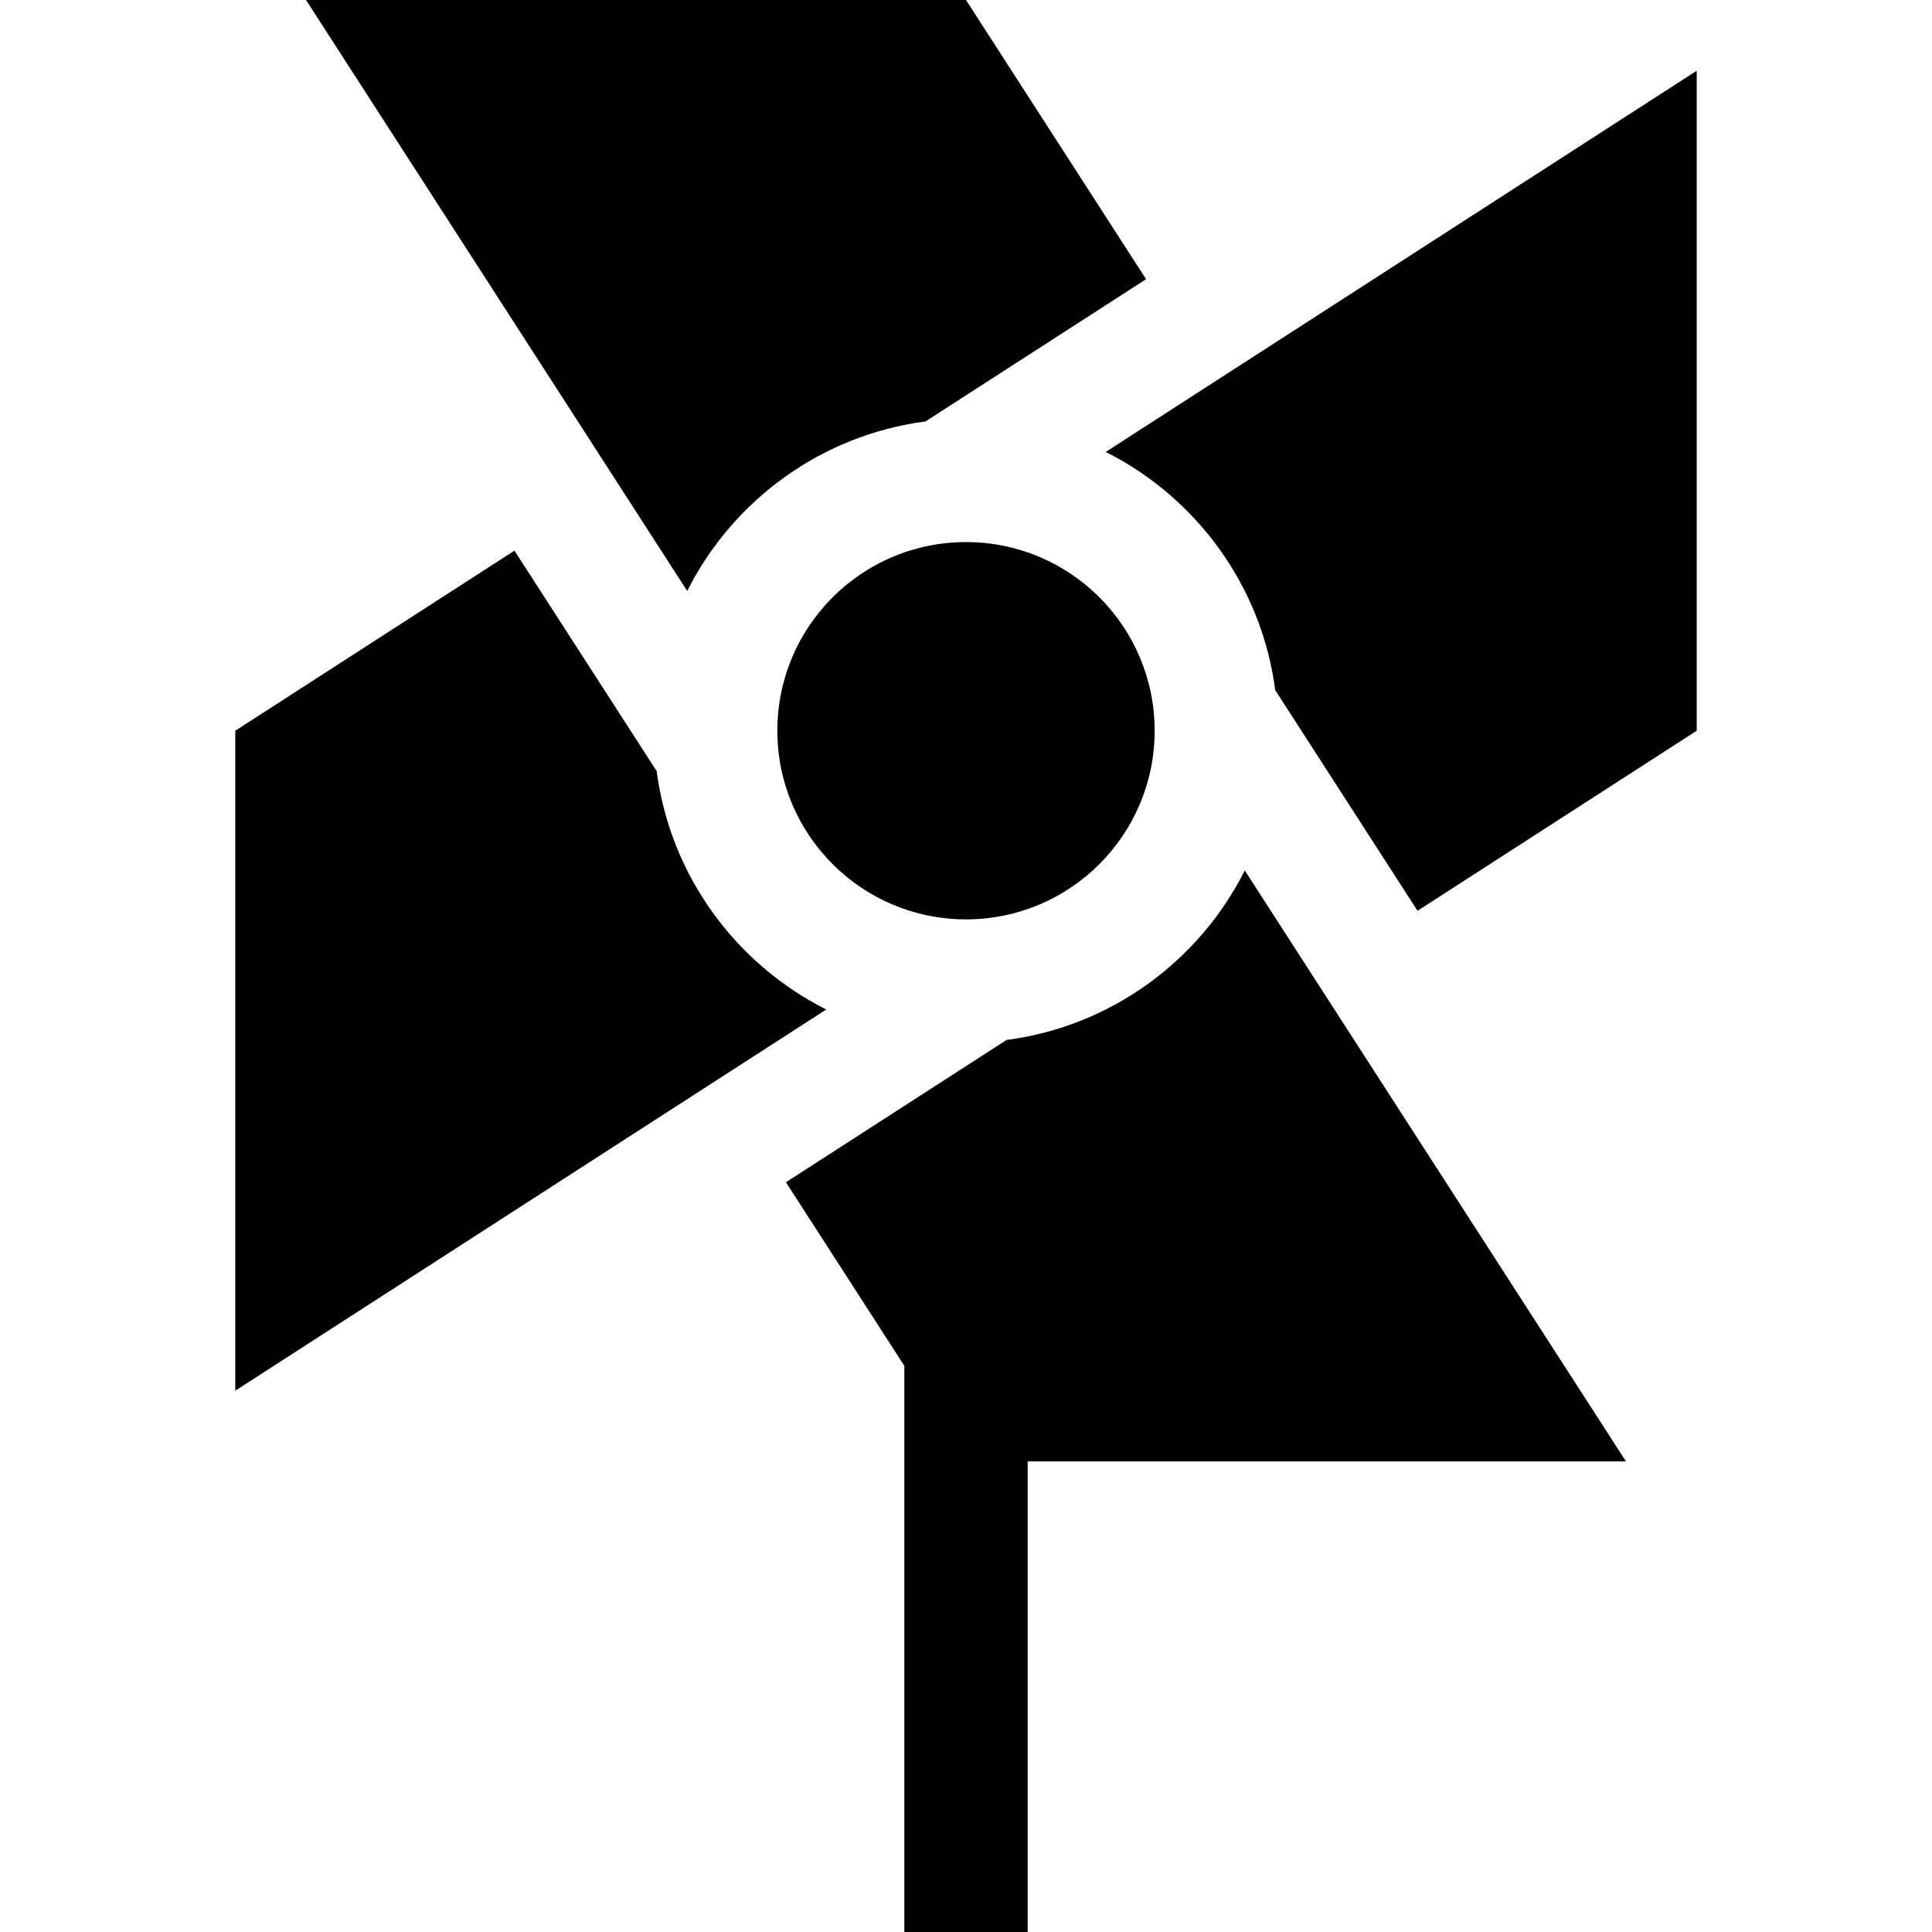 <?xml version="1.0" encoding="iso-8859-1"?>
<!-- Uploaded to: SVG Repo, www.svgrepo.com, Generator: SVG Repo Mixer Tools -->
<svg fill="#000000" height="800px" width="800px" version="1.1" id="Layer_1" xmlns="http://www.w3.org/2000/svg" xmlns:xlink="http://www.w3.org/1999/xlink" 
	 viewBox="0 0 470 470" xml:space="preserve">
<g>
	<path d="M225.138,102.532l53.668-34.617L235,0H74.447l92.732,143.766C178.261,121.748,199.742,105.844,225.138,102.532z"/>
	<path d="M268.997,109.941c22.018,11.082,37.921,32.563,41.234,57.959l34.617,53.668l67.915-43.806V17.21L268.997,109.941z"/>
	<path d="M159.754,187.602l-34.602-53.645l-67.915,43.806v160.553l143.766-92.732C178.978,234.498,163.061,213.006,159.754,187.602z
		"/>
	<circle cx="235" cy="177.763" r="45.893"/>
	<path d="M302.821,211.759c-11.082,22.018-32.563,37.922-57.959,41.234l-53.668,34.617L220,332.27V470h30V355.525h145.553
		L302.821,211.759z"/>
</g>
</svg>